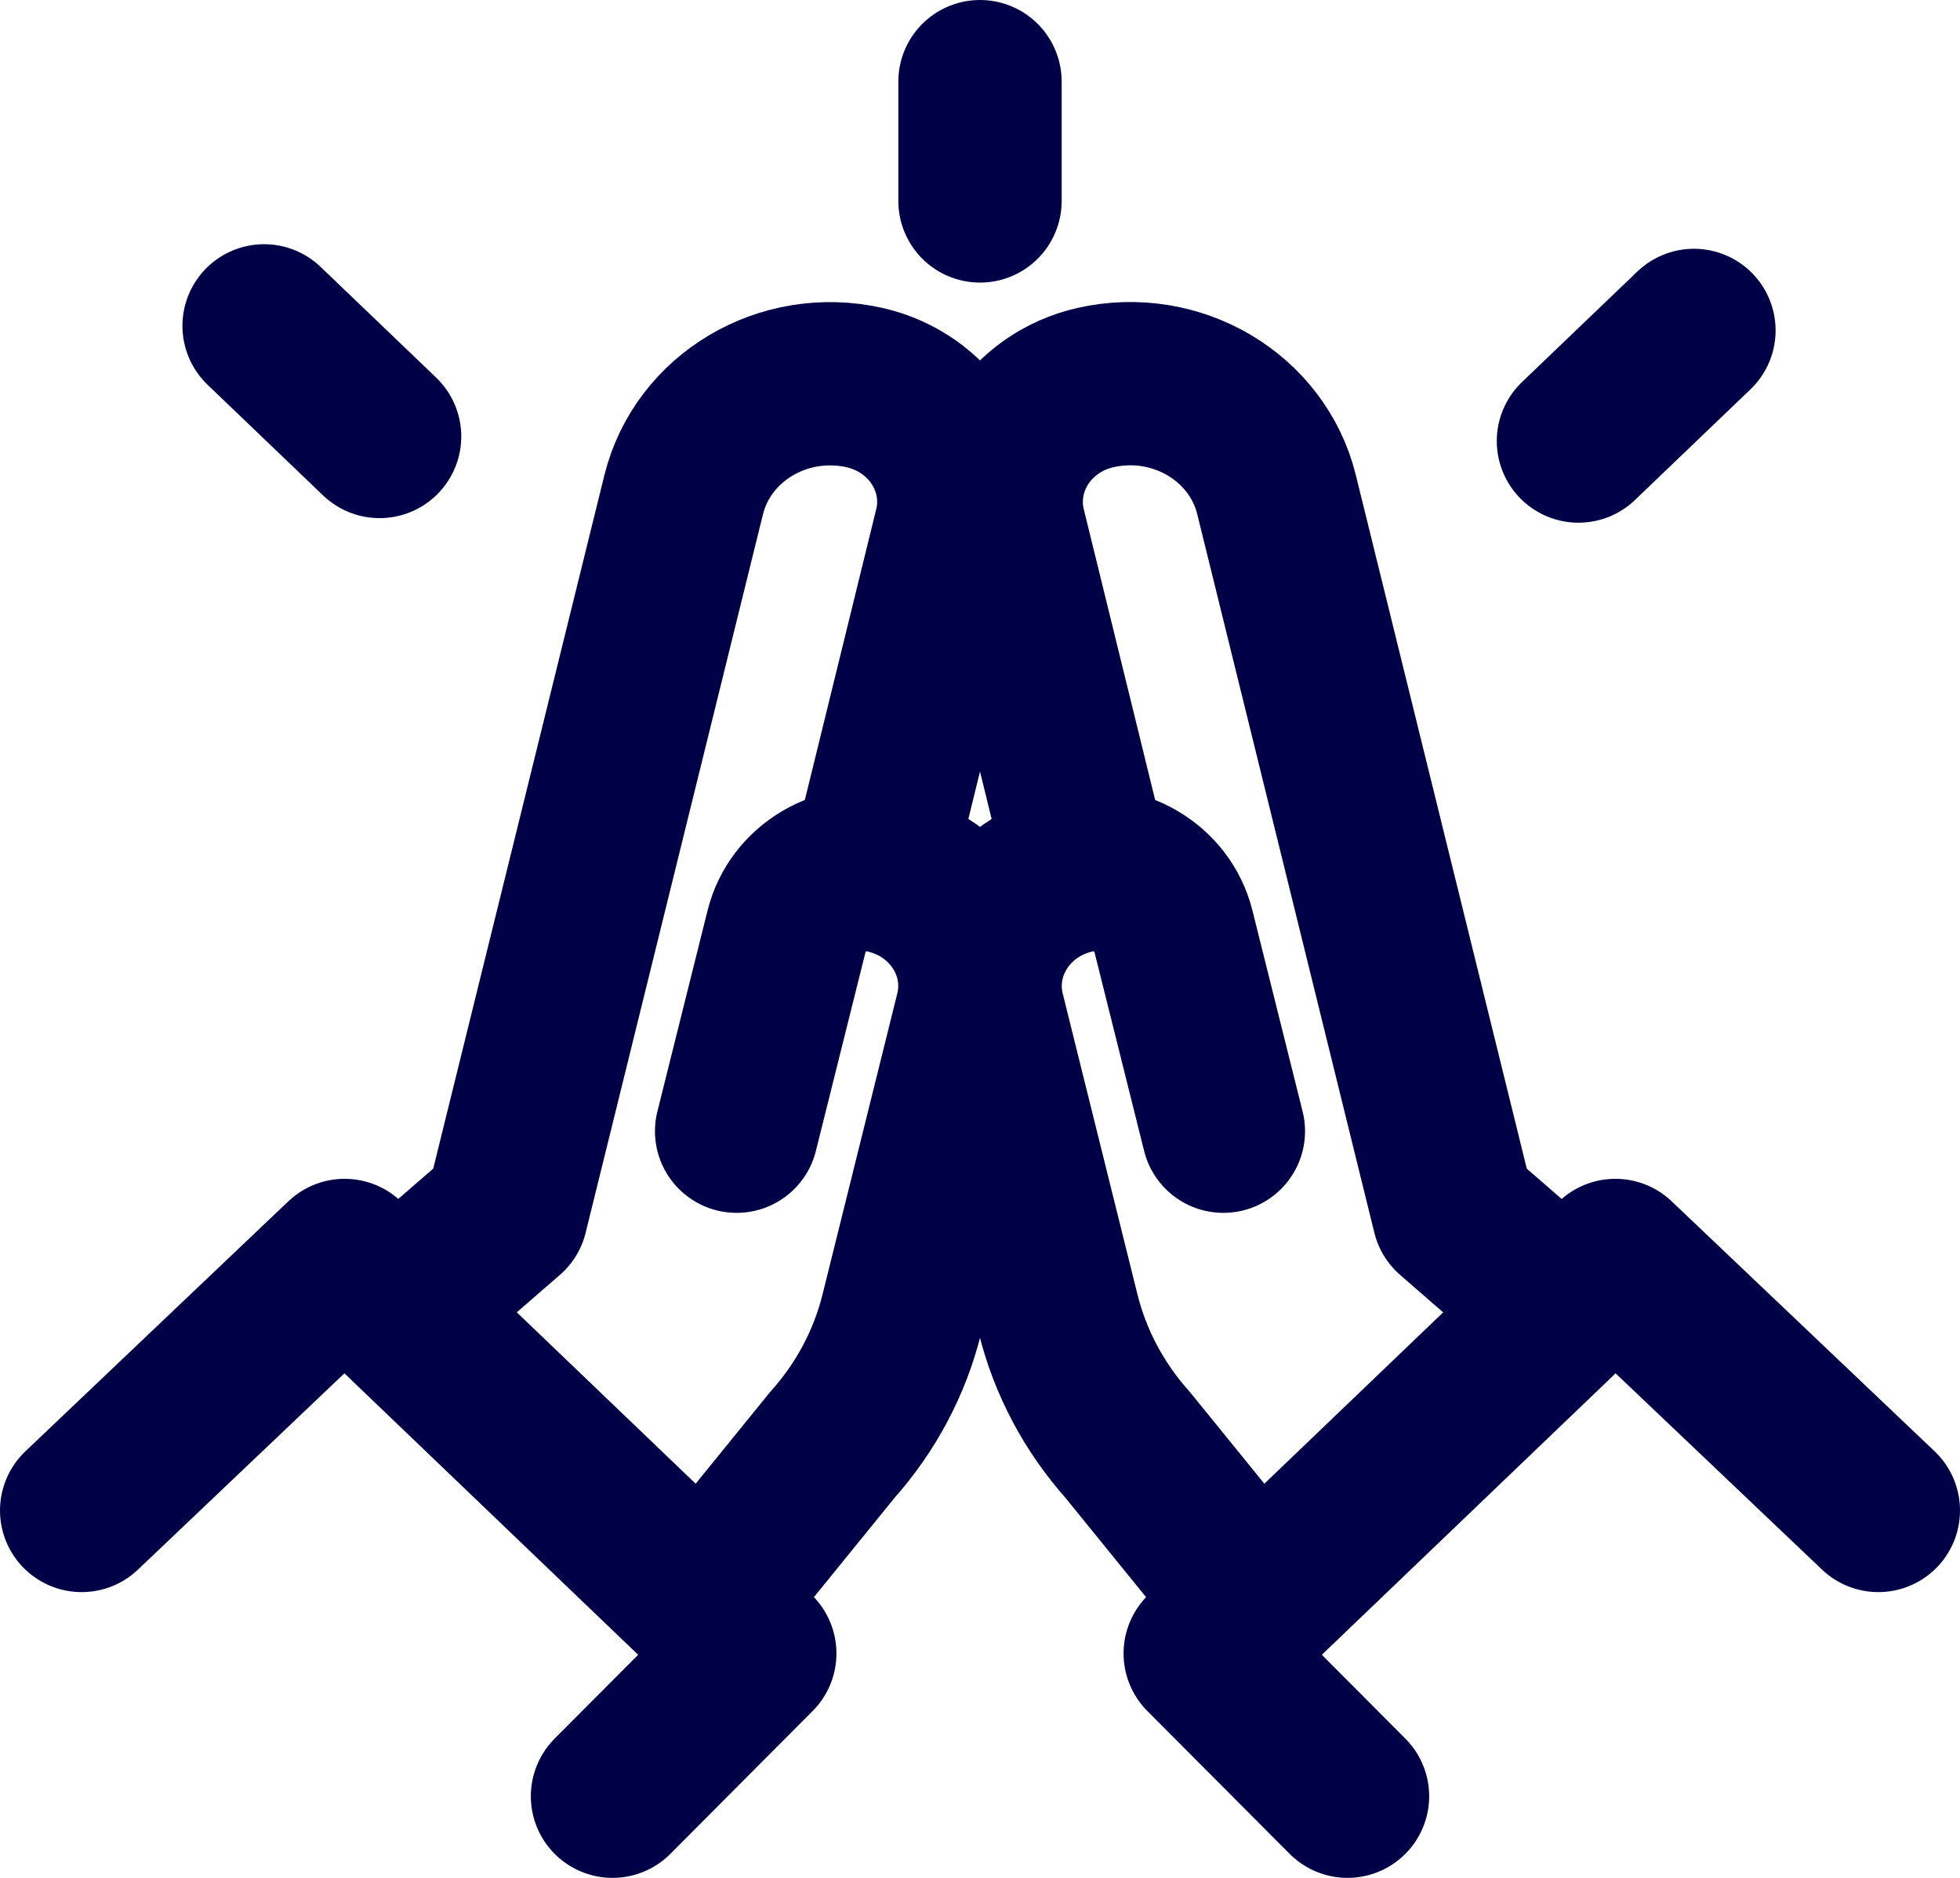 <?xml version="1.0" encoding="UTF-8"?>
<svg xmlns="http://www.w3.org/2000/svg" width="24" height="23" viewBox="0 0 24 23" fill="none">
  <g clip-path="url(#clip0_2868_4457)">
    <path d="M10.679 10.637L11.7 6.477C11.891 5.705 11.392 4.93 10.586 4.747C9.597 4.525 8.607 5.111 8.372 6.058L6.2 14.86L4.844 16.037" stroke="#000046" stroke-width="2" stroke-linecap="round" stroke-linejoin="round"></path>
    <path d="M9.02 13.855L9.634 11.395C9.762 10.877 10.304 10.556 10.845 10.678L10.846 10.679C11.65 10.862 12.147 11.633 11.959 12.404L11.043 16.093C10.896 16.685 10.605 17.235 10.192 17.697L8.61 19.646" stroke="#000046" stroke-width="2" stroke-linecap="round" stroke-linejoin="round"></path>
    <path d="M1 18.5L4.22 15.438L9.242 20.251L7.5 22" stroke="#000046" stroke-width="2" stroke-linecap="round" stroke-linejoin="round"></path>
    <path d="M13.321 10.637L12.3 6.477C12.11 5.704 12.608 4.93 13.414 4.747C14.404 4.522 15.397 5.109 15.631 6.058L17.8 14.86L19.152 16.036" stroke="#000046" stroke-width="2" stroke-linecap="round" stroke-linejoin="round"></path>
    <path d="M14.98 13.855L14.366 11.395C14.238 10.877 13.696 10.556 13.155 10.678L13.154 10.679C12.351 10.862 11.853 11.633 12.041 12.404L12.957 16.093C13.104 16.685 13.396 17.235 13.808 17.697L15.39 19.646" stroke="#000046" stroke-width="2" stroke-linecap="round" stroke-linejoin="round"></path>
    <path d="M23 18.5L19.78 15.438L14.758 20.251L16.5 22" stroke="#000046" stroke-width="2" stroke-linecap="round" stroke-linejoin="round"></path>
    <path d="M12 1V2.461" stroke="#000046" stroke-width="2" stroke-linecap="round" stroke-linejoin="round"></path>
    <path d="M20.742 4.047L19.328 5.402" stroke="#000046" stroke-width="2" stroke-linecap="round" stroke-linejoin="round"></path>
    <path d="M3.234 3.991L4.648 5.346" stroke="#000046" stroke-width="2" stroke-linecap="round" stroke-linejoin="round"></path>
  </g>
  <defs>
    <clipPath id="clip0_2868_4457">
      <rect width="24" height="23" fill="white"></rect>
    </clipPath>
  </defs>
</svg>
